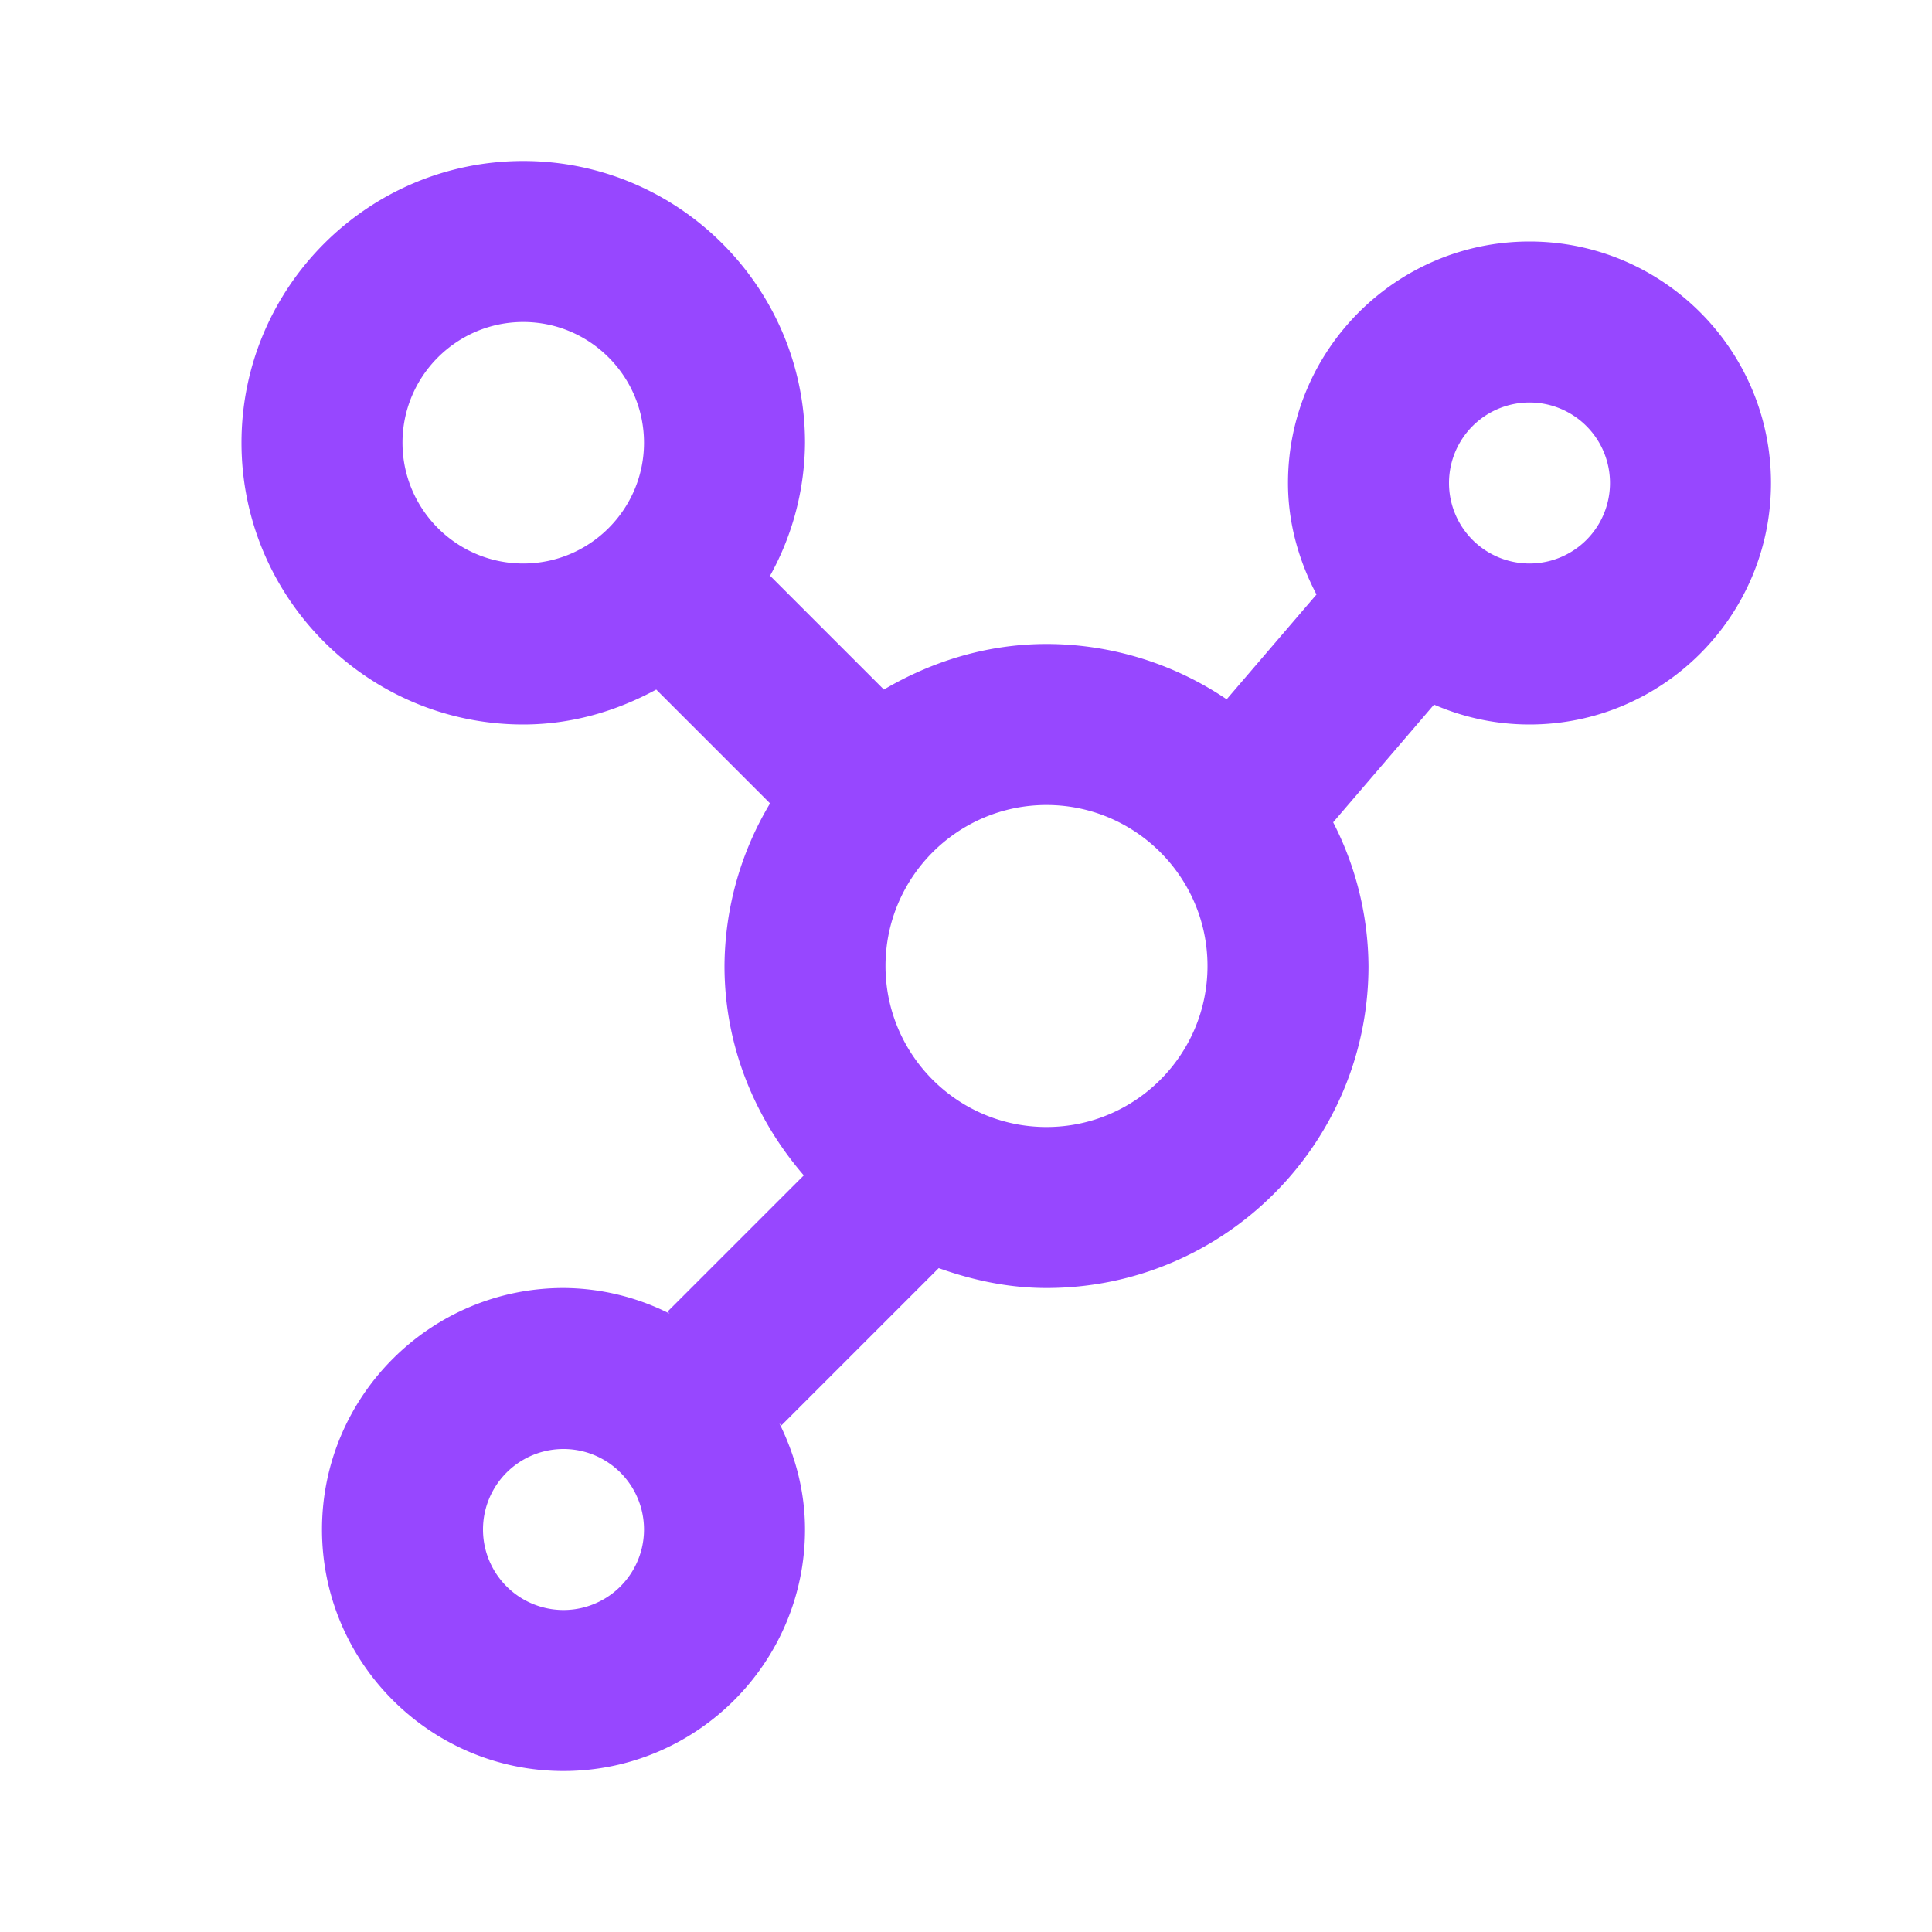 <svg xmlns="http://www.w3.org/2000/svg" xmlns:xlink="http://www.w3.org/1999/xlink" aria-hidden="true" role="img" class="iconify iconify--bx" width="100%" height="100%" preserveAspectRatio="xMidYMid meet" viewBox="0 0 24 24"><path fill="#9747FF" d="M19 3c-1.654 0-3 1.346-3 3c0 .502.136.968.354 1.385l-1.116 1.302A4 4 0 0 0 13 8c-.739 0-1.425.216-2.02.566L9.566 7.152A3.45 3.45 0 0 0 10 5.5C10 3.57 8.43 2 6.5 2S3 3.57 3 5.5S4.57 9 6.5 9c.601 0 1.158-.166 1.652-.434L9.566 9.98A3.97 3.97 0 0 0 9 12c0 .997.38 1.899.985 2.601l-1.692 1.692l.025.025A2.96 2.96 0 0 0 7 16c-1.654 0-3 1.346-3 3s1.346 3 3 3s3-1.346 3-3c0-.476-.121-.919-.318-1.318l.025.025l1.954-1.954c.421.15.867.247 1.339.247c2.206 0 4-1.794 4-4a3.96 3.96 0 0 0-.439-1.785l1.253-1.462c.364.158.764.247 1.186.247c1.654 0 3-1.346 3-3s-1.346-3-3-3M7 20a1 1 0 1 1 0-2a1 1 0 0 1 0 2M5 5.5C5 4.673 5.673 4 6.5 4S8 4.673 8 5.5S7.327 7 6.5 7S5 6.327 5 5.5m8 8.5c-1.103 0-2-.897-2-2s.897-2 2-2s2 .897 2 2s-.897 2-2 2m6-7a1 1 0 1 1 0-2a1 1 0 0 1 0 2"></path></svg>